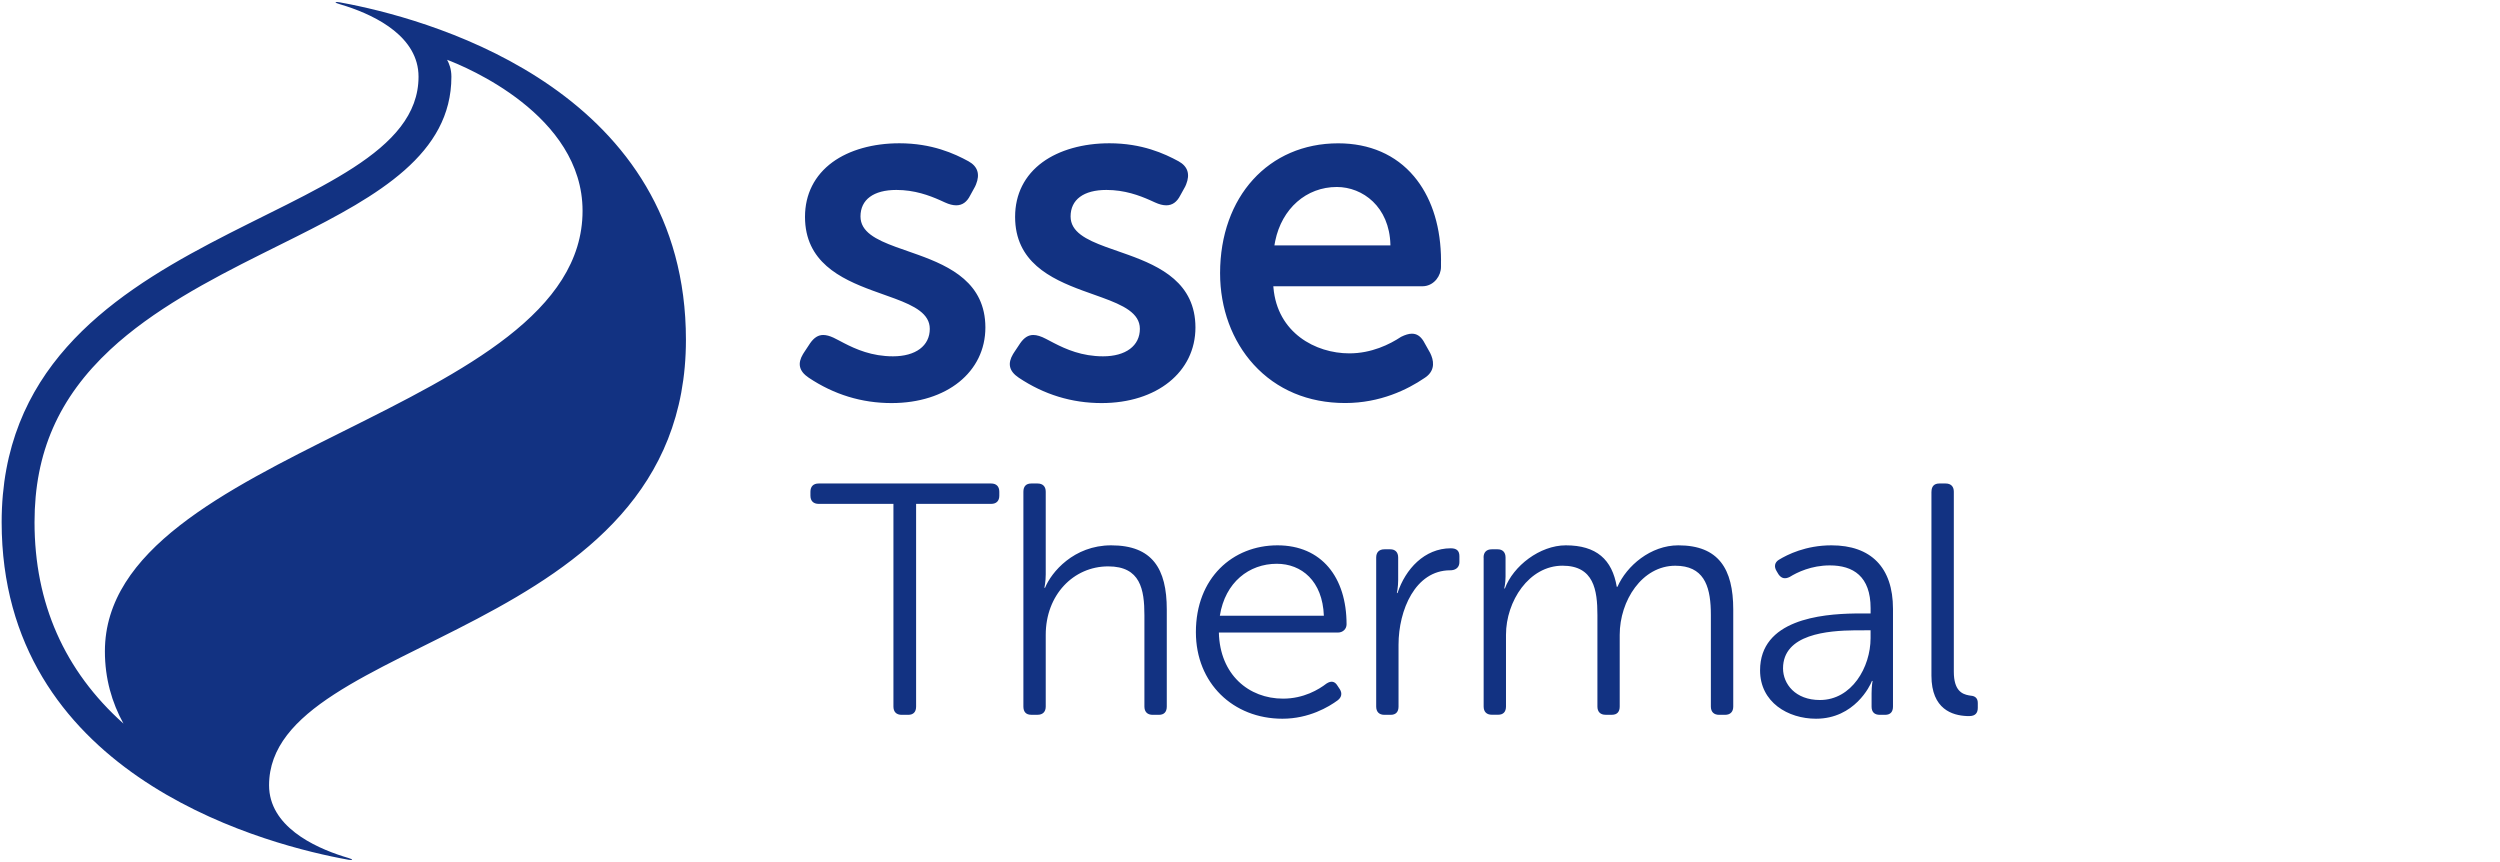 <svg xmlns="http://www.w3.org/2000/svg" width="174" height="60" viewBox="0 0 174 60">
  <path fill="#123282" d="M23.378,0.146 C23.419,0.134 23.518,0.138 23.639,0.161 L24.358,0.298 C30.581,1.547 47.741,6.544 47.741,23.651 C47.741,44.549 18.727,44.169 18.727,54.654 C18.727,57.491 21.827,58.95 23.9,59.608 L24.245,59.713 C24.64,59.828 24.532,59.88 24.28,59.844 L23.692,59.734 C17.637,58.55 0.115,53.631 0.115,36.341 C0.115,15.448 29.13,15.825 29.13,5.338 C29.13,2.584 26.209,1.128 24.139,0.445 L23.614,0.282 C23.443,0.231 23.368,0.193 23.358,0.169 L23.358,0.158 L23.378,0.146 Z M31.118,4.161 C31.259,4.425 31.417,4.794 31.417,5.344 C31.417,10.705 26.337,13.607 20.621,16.474 L18.184,17.689 C14.558,19.502 10.638,21.575 7.676,24.332 C4.076,27.687 2.403,31.507 2.403,36.346 C2.403,41.983 4.482,46.685 8.594,50.363 C7.786,48.896 7.301,47.228 7.301,45.33 C7.301,31.268 40.546,28.738 40.546,14.673 C40.546,7.997 32.4,4.645 31.118,4.161 Z M88.91,37.955 C91.98,37.955 93.721,40.177 93.721,43.454 C93.721,43.772 93.468,44.025 93.124,44.025 L84.834,44.025 C84.901,46.958 86.918,48.625 89.299,48.625 C90.741,48.625 91.794,47.986 92.324,47.575 C92.642,47.369 92.899,47.414 93.079,47.71 L93.262,47.986 C93.423,48.259 93.377,48.532 93.104,48.741 C92.485,49.197 91.11,50.023 89.256,50.023 C85.823,50.023 83.234,47.549 83.234,44 C83.231,40.223 85.797,37.955 88.91,37.955 Z M127.47,37.955 C130.217,37.955 131.752,39.49 131.752,42.375 L131.752,49.177 C131.752,49.544 131.572,49.752 131.203,49.752 L130.837,49.752 C130.47,49.752 130.262,49.569 130.262,49.177 L130.262,48.262 C130.262,47.735 130.332,47.392 130.332,47.392 L130.285,47.392 L130.276,47.421 C130.168,47.71 129.075,50.023 126.394,50.023 C124.445,50.023 122.501,48.879 122.501,46.656 C122.499,43.134 126.736,42.735 129.094,42.699 L130.194,42.696 L130.194,42.33 C130.194,40.11 128.98,39.352 127.355,39.352 C126.073,39.352 125.087,39.831 124.563,40.155 C124.242,40.315 123.989,40.268 123.783,39.972 L123.648,39.744 C123.465,39.445 123.51,39.146 123.806,38.963 C124.403,38.597 125.685,37.955 127.47,37.955 Z M135.414,33.651 C135.78,33.651 135.986,33.856 135.986,34.223 L135.986,46.749 C135.986,48.06 136.554,48.312 137.034,48.398 L137.175,48.42 C137.448,48.442 137.654,48.58 137.654,48.924 L137.654,49.265 C137.654,49.608 137.496,49.839 137.062,49.839 L136.877,49.836 C135.916,49.794 134.428,49.386 134.428,47.025 L134.428,34.223 L134.431,34.223 C134.431,33.856 134.614,33.651 134.98,33.651 L135.414,33.651 Z M68.983,33.651 C69.346,33.651 69.552,33.856 69.552,34.225 L69.552,34.499 C69.552,34.865 69.346,35.07 68.983,35.07 L63.761,35.07 L63.761,49.177 C63.761,49.544 63.577,49.752 63.211,49.752 L62.755,49.752 C62.389,49.752 62.183,49.546 62.183,49.177 L62.183,35.07 L56.98,35.07 C56.614,35.07 56.406,34.865 56.406,34.499 L56.406,34.225 C56.406,33.859 56.611,33.651 56.98,33.651 L68.983,33.651 Z M72.211,33.651 C72.577,33.651 72.783,33.856 72.783,34.223 L72.783,39.972 C72.783,40.496 72.69,40.91 72.69,40.91 L72.735,40.91 C73.169,39.834 74.73,37.955 77.338,37.955 C80.203,37.955 81.208,39.58 81.208,42.42 L81.208,49.177 C81.208,49.544 81.025,49.752 80.659,49.752 L80.225,49.752 C79.862,49.752 79.651,49.546 79.651,49.177 L79.651,42.831 C79.651,41.023 79.377,39.42 77.132,39.42 C74.707,39.42 72.783,41.411 72.783,44.183 L72.783,49.175 C72.783,49.541 72.577,49.749 72.211,49.749 L71.777,49.749 C71.411,49.749 71.228,49.544 71.228,49.175 L71.228,34.223 C71.228,33.856 71.411,33.651 71.777,33.651 L72.211,33.651 Z M100.977,38.161 C101.389,38.161 101.575,38.344 101.575,38.71 L101.575,39.121 C101.575,39.448 101.372,39.65 101.046,39.687 L100.932,39.693 C98.504,39.693 97.338,42.465 97.338,44.87 L97.338,49.177 C97.338,49.544 97.155,49.752 96.789,49.752 L96.355,49.752 C95.989,49.752 95.783,49.546 95.783,49.177 L95.783,38.803 C95.783,38.437 95.989,38.231 96.355,38.231 L96.766,38.231 C97.107,38.231 97.313,38.437 97.313,38.803 L97.313,40.358 C97.313,40.862 97.223,41.276 97.223,41.276 L97.268,41.276 C97.817,39.606 99.146,38.161 100.977,38.161 Z M116.811,37.955 C119.603,37.955 120.634,39.58 120.634,42.42 L120.634,49.177 C120.634,49.544 120.428,49.752 120.062,49.752 L119.651,49.752 C119.285,49.752 119.076,49.546 119.076,49.177 L119.076,42.808 L119.071,42.449 C119.019,40.735 118.553,39.375 116.603,39.375 C114.29,39.375 112.732,41.8 112.732,44.183 L112.732,49.175 C112.732,49.541 112.552,49.749 112.186,49.749 L111.752,49.749 C111.386,49.749 111.18,49.544 111.18,49.175 L111.18,42.806 C111.18,41.065 110.93,39.372 108.752,39.372 C106.417,39.372 104.817,41.845 104.817,44.18 L104.817,49.172 C104.817,49.538 104.634,49.746 104.268,49.746 L103.834,49.746 C103.468,49.746 103.262,49.541 103.262,49.172 L103.262,38.803 L103.256,38.803 C103.256,38.437 103.462,38.231 103.828,38.231 L104.239,38.231 C104.58,38.231 104.786,38.437 104.786,38.803 L104.786,40.13 C104.786,40.589 104.696,40.955 104.696,40.955 L104.741,40.955 C105.315,39.4 107.169,37.955 108.98,37.955 C111.11,37.955 112.208,38.941 112.527,40.842 L112.575,40.842 C113.217,39.377 114.887,37.955 116.811,37.955 Z M130.192,44.414 L130.192,43.868 L129.113,43.87 C127.213,43.892 124.099,44.129 124.099,46.521 C124.101,47.597 124.949,48.721 126.665,48.721 C128.887,48.721 130.192,46.431 130.192,44.414 Z M88.865,39.239 C86.941,39.239 85.27,40.521 84.901,42.856 L92.141,42.856 C92.051,40.428 90.583,39.239 88.865,39.239 Z M62.597,9.972 C64.862,9.972 66.428,10.69 67.406,11.225 C68.045,11.579 68.223,12.119 67.93,12.837 L67.865,12.983 L67.53,13.594 C67.296,14.065 66.975,14.29 66.549,14.29 C66.321,14.29 66.056,14.223 65.769,14.09 L65.421,13.932 C64.678,13.603 63.656,13.22 62.389,13.22 C60.8,13.22 59.89,13.893 59.89,15.065 C59.89,16.134 60.959,16.675 62.34,17.183 L63.916,17.74 C66.159,18.552 68.578,19.707 68.583,22.789 C68.583,25.89 65.896,28.054 62.051,28.054 C59.975,28.054 58.037,27.459 56.285,26.287 C55.935,26.054 55.735,25.794 55.679,25.513 C55.627,25.256 55.698,24.965 55.887,24.648 L55.975,24.51 L56.386,23.887 C56.665,23.49 56.952,23.315 57.299,23.315 C57.503,23.315 57.738,23.376 58.01,23.502 L58.386,23.693 L58.386,23.693 L58.73,23.874 C59.571,24.308 60.68,24.8 62.149,24.8 C63.732,24.8 64.713,24.068 64.713,22.887 C64.713,21.837 63.655,21.295 62.285,20.783 L60.731,20.223 C58.474,19.391 56.028,18.216 56.028,15.093 C56.028,13.515 56.696,12.2 57.946,11.285 C59.11,10.437 60.758,9.972 62.597,9.972 Z M77.214,9.972 C79.482,9.972 81.045,10.69 82.028,11.225 C82.667,11.579 82.843,12.119 82.554,12.837 L82.49,12.983 L82.152,13.594 C81.913,14.065 81.592,14.29 81.169,14.29 C80.938,14.29 80.679,14.223 80.389,14.09 L80.04,13.932 C79.297,13.603 78.276,13.22 77.006,13.22 C75.42,13.22 74.513,13.893 74.513,15.065 C74.513,16.134 75.58,16.675 76.96,17.183 L78.536,17.74 C80.779,18.552 83.198,19.707 83.203,22.789 C83.203,25.89 80.515,28.054 76.67,28.054 C74.594,28.054 72.656,27.459 70.904,26.287 C70.555,26.054 70.352,25.794 70.299,25.513 C70.247,25.256 70.318,24.965 70.506,24.648 L70.594,24.51 L71.008,23.887 C71.287,23.49 71.575,23.315 71.918,23.315 C72.163,23.315 72.454,23.403 72.8,23.586 L73.351,23.874 C74.194,24.308 75.303,24.8 76.772,24.8 C78.352,24.8 79.335,24.068 79.335,22.887 C79.335,21.787 78.173,21.245 76.707,20.71 L75.351,20.223 C73.094,19.391 70.651,18.216 70.651,15.093 C70.651,13.515 71.313,12.2 72.566,11.285 C73.73,10.437 75.383,9.972 77.214,9.972 Z M93.138,9.975 C95.324,9.975 97.149,10.772 98.411,12.27 C99.561,13.634 100.209,15.511 100.288,17.714 L100.296,18.132 L100.293,18.132 L100.293,18.575 C100.293,19.185 99.837,19.837 99.14,19.916 L98.997,19.924 L88.623,19.924 L88.631,20.017 C88.901,23.163 91.558,24.594 93.913,24.594 C95.459,24.594 96.721,23.969 97.513,23.445 C97.808,23.299 98.054,23.225 98.27,23.225 C98.598,23.225 98.857,23.39 99.075,23.739 L99.541,24.569 C99.782,25.057 99.916,25.729 99.264,26.227 L99.132,26.318 C97.969,27.11 96.065,28.051 93.623,28.051 C91.056,28.051 88.856,27.127 87.256,25.375 C85.752,23.724 84.918,21.468 84.918,19.014 C84.918,13.69 88.299,9.975 93.138,9.975 Z M93.042,13.014 C90.919,13.014 89.22,14.515 88.755,16.772 L88.699,17.079 L96.772,17.079 L96.772,17.017 C96.701,14.389 94.845,13.014 93.042,13.014 Z"/>
</svg>

